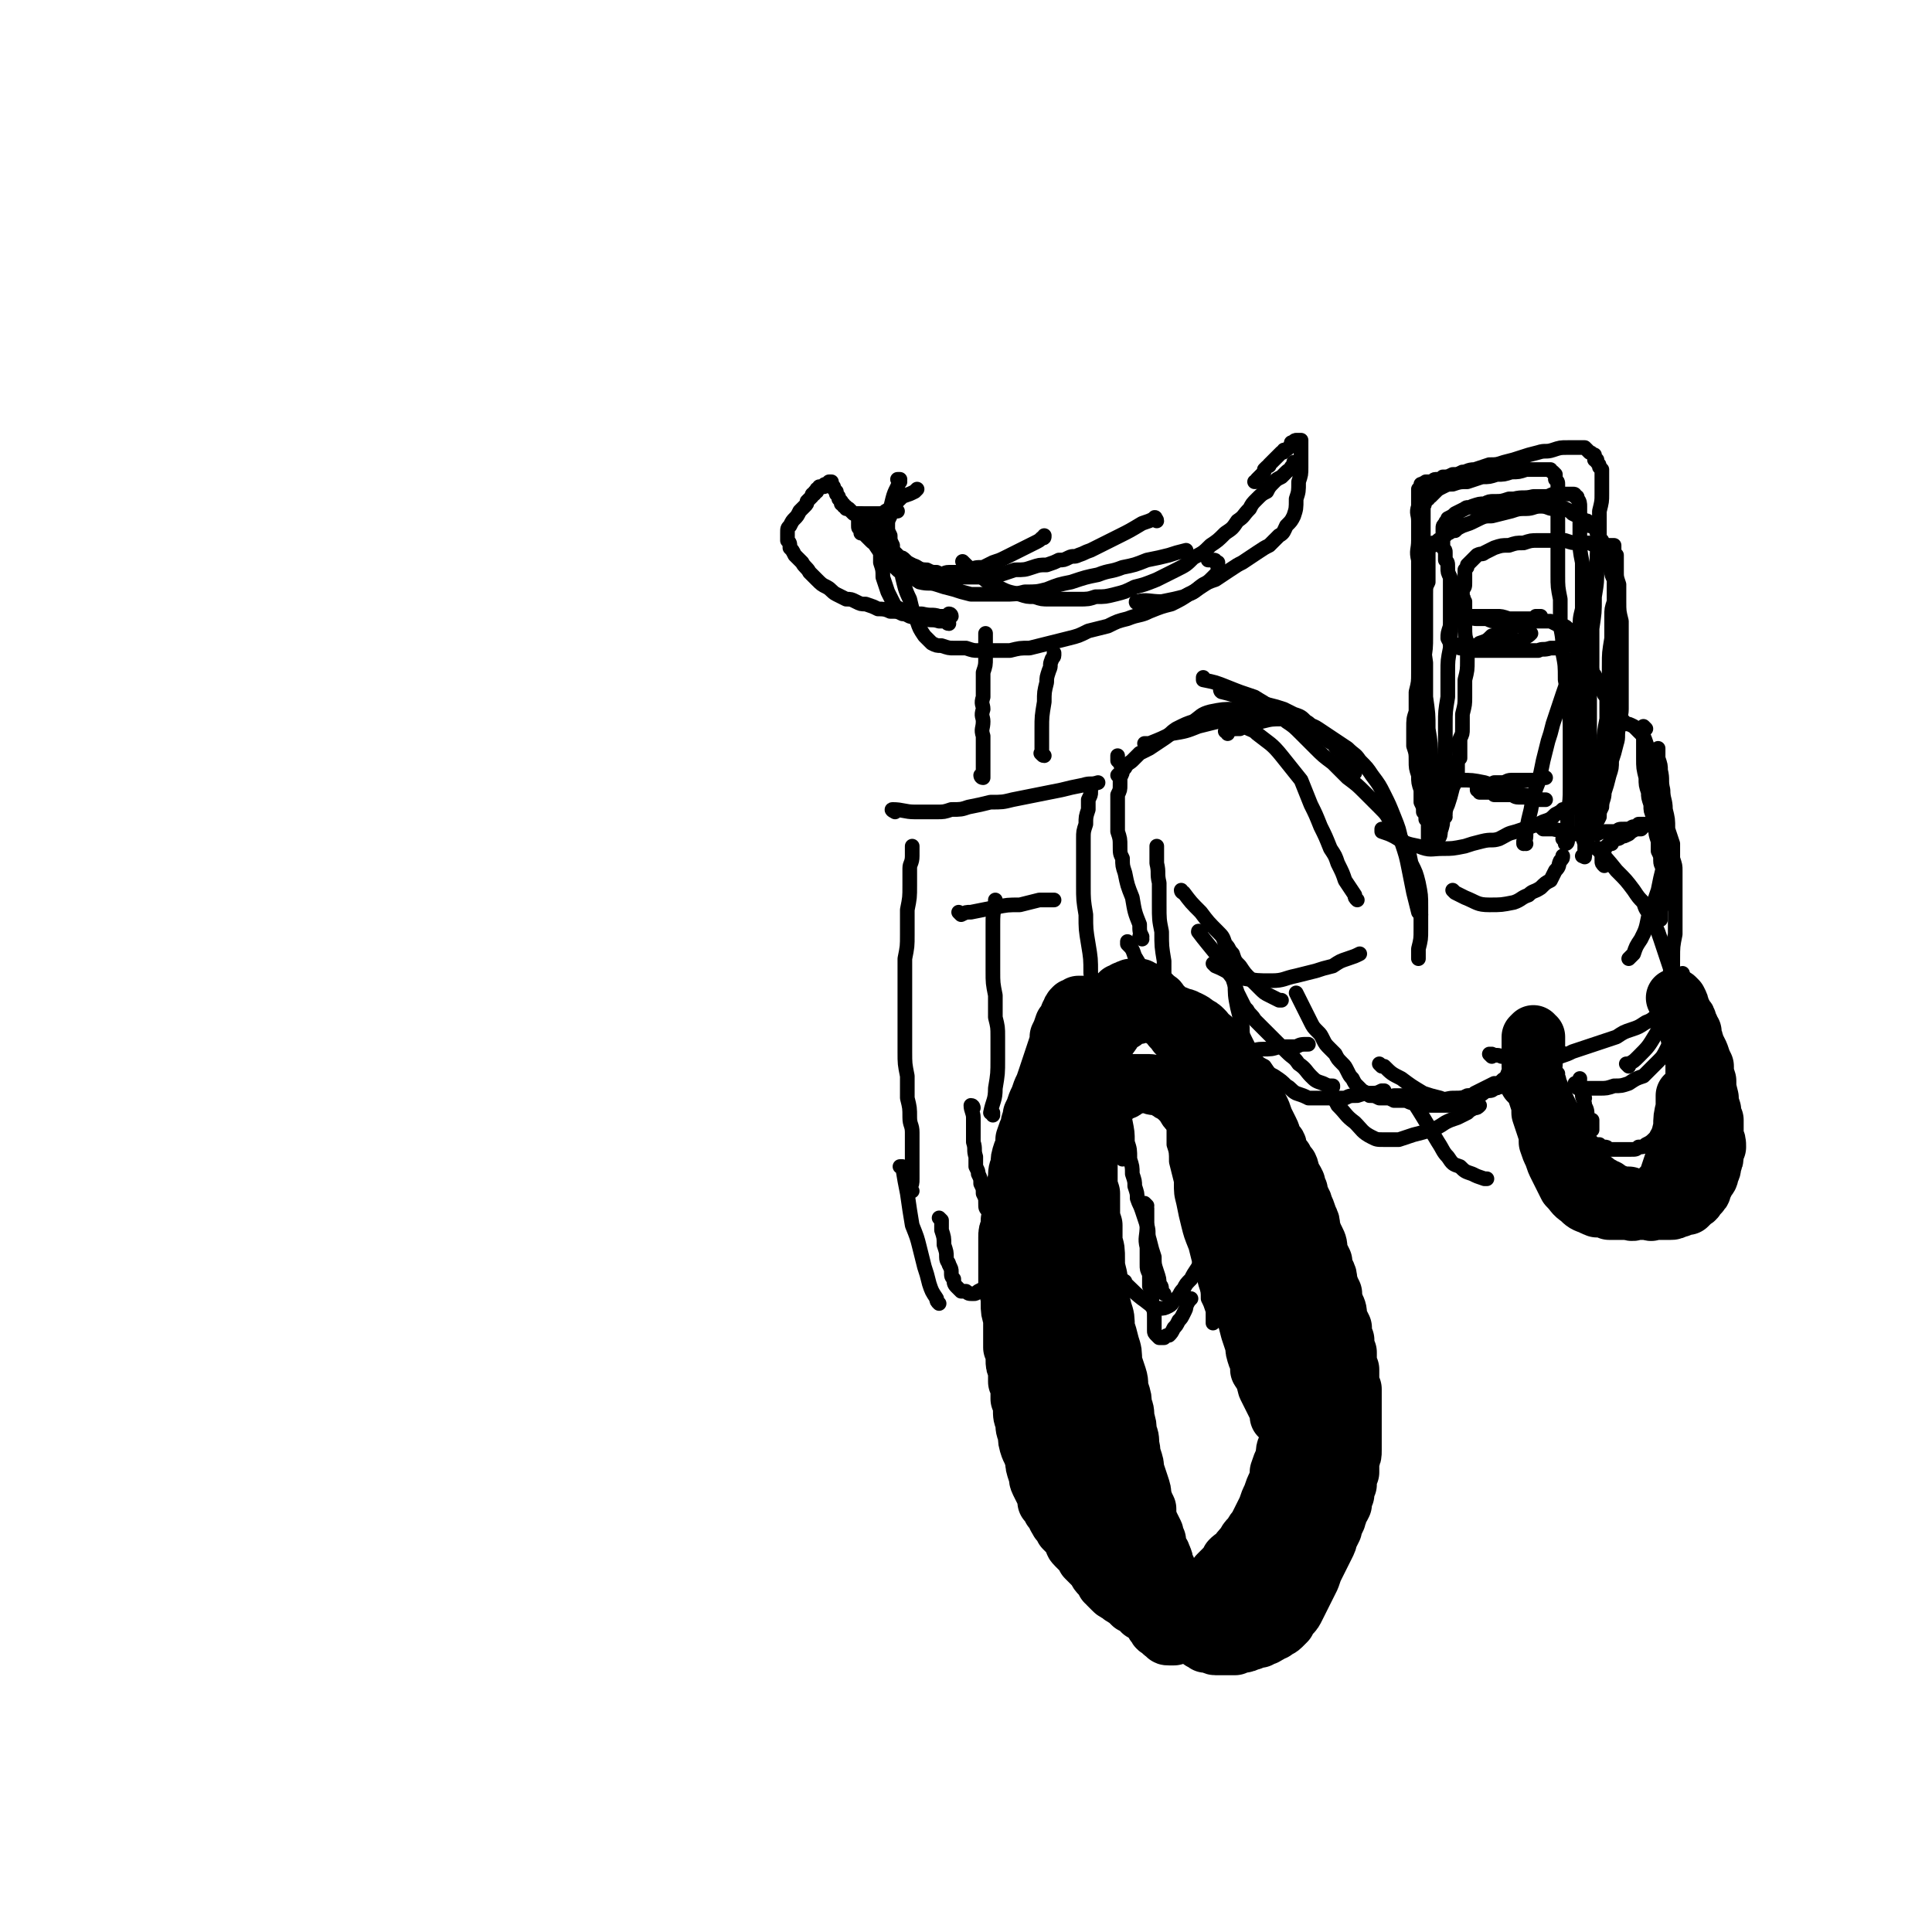 <svg viewBox='0 0 790 790' version='1.1' xmlns='http://www.w3.org/2000/svg' xmlns:xlink='http://www.w3.org/1999/xlink'><g fill='none' stroke='rgb(0,0,0)' stroke-width='24' stroke-linecap='round' stroke-linejoin='round'><path d='M524,580c0,0 -1,-1 -1,-1 0,0 0,0 1,0 0,0 0,0 0,0 -1,-2 -1,-2 -2,-4 -2,-4 -2,-4 -4,-8 -1,-4 -1,-4 -3,-7 0,-3 0,-3 -1,-5 -1,-3 -1,-3 -1,-5 -1,-3 -1,-3 -2,-6 -1,-4 -1,-4 -2,-7 -1,-3 -1,-3 -2,-7 -1,-3 -1,-3 -2,-6 -1,-4 -1,-4 -2,-7 0,-4 0,-4 -1,-7 -1,-4 -1,-4 -2,-7 0,-4 0,-4 -1,-8 -1,-4 -1,-4 -1,-8 -1,-3 -1,-3 -1,-7 -1,-3 -1,-3 -2,-6 0,-2 0,-2 -1,-5 0,-2 0,-2 -1,-3 -1,-2 0,-2 -1,-3 -1,-1 -1,-1 -1,-2 -1,0 -1,0 -1,-1 -1,-1 -1,-1 -1,-2 -1,-1 -1,-1 -1,-2 -1,-1 -1,-1 -2,-2 -1,-1 -1,-1 -1,-2 -1,-1 -1,-1 -2,-2 -1,-1 -1,-1 -2,-2 0,0 0,0 -1,-1 -1,0 -1,0 -2,-1 -1,0 -1,-1 -2,-1 -1,-1 -1,0 -2,-1 -1,0 -1,0 -2,0 -1,0 -1,-1 -2,-1 -1,0 -1,0 -2,0 0,0 0,0 -1,0 -1,0 -1,0 -2,0 0,0 -1,0 -1,0 -1,0 -1,1 -1,1 -1,0 -1,0 -2,0 0,1 0,1 -1,1 0,0 0,1 -1,1 -1,0 -1,0 -1,0 -1,1 -1,1 -2,1 0,1 0,1 -1,1 -1,1 -1,1 -1,1 -1,1 -1,1 -2,2 -1,1 -1,1 -2,2 0,0 0,0 -1,1 -1,1 -1,1 -1,2 0,1 0,1 -1,2 0,2 0,2 0,4 0,1 0,1 -1,3 0,2 0,2 0,3 0,2 0,2 -1,4 0,2 0,2 0,4 0,3 0,3 0,6 0,3 0,3 1,6 0,4 0,4 0,7 0,3 0,3 1,6 0,4 0,4 0,7 1,3 1,3 1,7 0,3 0,3 1,7 0,3 0,3 1,7 0,3 0,3 1,7 1,3 1,3 1,7 1,3 1,3 2,7 1,3 1,3 1,7 1,3 1,3 2,6 1,3 0,3 1,6 1,3 1,3 1,6 1,2 1,2 1,5 1,3 1,3 1,6 1,2 1,2 1,5 1,3 0,3 1,5 1,3 1,3 1,5 1,3 1,3 2,6 1,3 1,3 1,5 1,3 1,3 2,5 0,3 0,3 1,6 1,2 1,2 2,4 0,2 0,2 1,3 0,2 0,2 1,4 0,1 1,1 1,2 1,2 1,2 1,4 1,1 1,1 1,2 1,2 1,2 1,4 1,1 1,1 2,3 0,2 0,2 1,3 0,2 0,2 1,4 0,1 0,1 1,3 0,1 0,1 1,2 0,1 0,1 1,2 1,1 1,1 1,2 1,1 1,1 1,2 1,0 1,0 2,1 0,1 0,1 1,2 0,0 0,0 1,0 0,1 0,1 1,1 0,0 0,0 1,1 1,0 1,0 2,0 1,0 1,1 2,1 1,0 1,0 2,0 1,0 1,0 2,0 1,0 1,0 1,0 1,0 1,0 1,0 1,0 1,0 2,0 2,-1 2,-1 3,-1 1,0 1,0 3,-1 1,0 1,0 2,-1 1,0 1,0 2,0 1,-1 1,-1 2,-1 1,0 1,-1 2,-1 1,-1 1,-1 2,-1 1,-1 2,-1 3,-2 1,-1 1,-1 2,-2 1,-2 1,-2 2,-3 1,-1 1,-1 2,-3 1,-2 1,-2 2,-4 1,-2 1,-2 2,-4 1,-2 1,-2 2,-4 1,-3 1,-3 2,-5 1,-2 1,-2 2,-4 1,-2 1,-2 2,-4 1,-2 1,-2 1,-3 1,-2 1,-2 2,-4 0,-1 0,-1 1,-3 1,-2 1,-2 1,-4 1,-1 1,-1 2,-3 0,-2 0,-2 1,-4 0,-2 0,-2 1,-4 0,-3 0,-3 1,-5 0,-3 0,-3 0,-5 1,-2 1,-2 1,-4 0,-3 0,-3 0,-5 0,-1 0,-1 0,-3 0,-2 0,-2 0,-3 0,-2 0,-2 0,-4 0,-2 0,-2 0,-4 0,-2 0,-2 0,-3 0,-2 0,-2 0,-3 -1,-2 -1,-2 -1,-4 0,-2 0,-2 0,-4 -1,-1 -1,-1 -1,-3 0,-2 0,-2 0,-4 -1,-2 -1,-2 -1,-5 -1,-2 -1,-2 -1,-5 -1,-2 -1,-2 -2,-4 0,-3 0,-3 -1,-5 -1,-3 -1,-3 -1,-5 -1,-2 -1,-2 -2,-5 0,-2 0,-2 -1,-4 -1,-2 -1,-2 -1,-4 -1,-2 -1,-2 -2,-4 0,-3 0,-3 -1,-5 -1,-2 -1,-2 -2,-5 0,-2 0,-2 -1,-4 -1,-3 -1,-3 -2,-5 -1,-3 -1,-3 -3,-5 -1,-3 -1,-3 -2,-5 -1,-3 -1,-3 -2,-5 -1,-2 -1,-2 -2,-4 -1,-2 -1,-2 -2,-4 -1,-1 -1,-1 -2,-3 0,-3 0,-3 -1,-5 -1,-2 -1,-2 -2,-4 -1,-3 -1,-3 -2,-5 -2,-2 -2,-2 -3,-4 -1,-2 -1,-3 -3,-5 -1,-2 -1,-2 -3,-4 -1,-2 -1,-2 -3,-3 -1,-2 -1,-2 -2,-3 -2,-2 -2,-2 -3,-4 -2,-1 -1,-1 -3,-3 -1,-1 -1,-1 -2,-2 -1,-1 -1,-2 -3,-3 -1,-1 -1,-1 -2,-2 -2,-1 -2,-1 -3,-1 -2,-1 -2,-1 -3,-2 -2,-1 -2,-1 -3,-1 -1,-1 -1,-1 -2,-1 -1,0 -1,0 -2,-1 -1,0 -1,0 -2,0 -1,0 -1,0 -2,0 -1,0 -1,0 -2,0 -1,0 -1,0 -2,0 -1,0 -1,1 -2,1 -1,0 -1,0 -2,0 -2,1 -2,1 -3,2 -1,1 -1,1 -2,1 -1,1 -1,1 -2,2 -1,1 -1,2 -2,3 -2,3 -2,3 -4,6 -1,2 -1,2 -2,4 -1,3 -1,3 -2,6 -1,3 -1,3 -2,5 -1,4 -1,4 -2,7 -1,4 -1,4 -1,8 -1,3 -1,3 -2,7 -1,4 -1,4 -1,8 -1,5 -1,5 -1,9 -1,5 -1,5 -2,10 0,5 0,5 -1,10 0,6 0,6 0,12 -1,6 -1,6 -1,12 0,7 0,7 1,14 0,7 0,7 0,15 1,7 2,7 3,13 1,7 1,7 2,13 1,6 1,6 3,12 1,6 1,6 3,11 1,5 1,5 2,9 2,4 2,4 3,9 1,3 1,3 2,6 2,3 2,3 3,6 1,3 2,3 3,5 1,3 1,3 3,5 1,3 1,3 2,6 2,2 2,2 3,4 1,3 1,3 3,5 1,1 1,1 2,2 1,2 1,2 2,3 0,1 1,1 1,1 1,1 1,1 1,1 1,1 1,1 2,1 0,1 0,1 1,1 0,0 0,0 1,0 0,0 0,0 1,0 1,-1 1,-1 2,-1 1,0 1,0 3,-1 1,0 1,0 2,0 2,0 2,0 3,-1 1,-1 1,-1 3,-2 1,0 2,0 3,-1 2,-1 2,-1 3,-2 2,-2 2,-2 3,-3 2,-2 2,-2 3,-3 2,-2 2,-1 3,-3 1,-2 1,-2 3,-3 1,-2 1,-2 2,-4 2,-1 2,-1 3,-3 1,-1 1,-1 2,-3 2,-2 2,-2 3,-3 1,-2 1,-2 3,-4 1,-2 1,-2 2,-4 1,-2 2,-2 3,-4 1,-3 1,-3 2,-6 1,-2 2,-2 3,-5 1,-2 1,-2 2,-5 1,-3 0,-3 1,-6 1,-3 1,-3 2,-6 1,-3 1,-3 1,-5 1,-3 1,-3 1,-5 1,-3 0,-3 1,-5 0,-3 0,-3 1,-5 0,-3 0,-3 0,-5 0,-3 0,-3 0,-6 0,-3 0,-3 0,-6 0,-3 0,-3 0,-6 -1,-3 -1,-3 -1,-5 -1,-3 -1,-3 -1,-6 -1,-2 -1,-2 -2,-4 0,-3 0,-3 -1,-5 -1,-3 -1,-3 -1,-5 -1,-3 -1,-3 -2,-5 -1,-3 -1,-3 -2,-5 -1,-3 -1,-3 -2,-6 -1,-2 -1,-2 -3,-5 -1,-2 -1,-2 -2,-4 -1,-3 -1,-3 -2,-5 -1,-2 -1,-2 -3,-5 -1,-2 -1,-2 -2,-4 -1,-2 -1,-2 -2,-5 -2,-2 -2,-2 -3,-5 -1,-2 -1,-2 -2,-5 -1,-2 -1,-2 -2,-5 -1,-2 -2,-2 -3,-4 0,-2 0,-2 -1,-3 -1,-2 -1,-2 -2,-3 -1,-2 -1,-2 -3,-3 -1,-2 -1,-2 -2,-3 -1,-2 -1,-2 -2,-3 -1,-2 -1,-2 -1,-4 -1,-2 -1,-2 -2,-4 -1,-1 -1,-1 -2,-3 -1,-2 -2,-2 -3,-4 0,-1 0,-1 -1,-3 -1,-2 -1,-2 -2,-3 -1,-2 -1,-1 -2,-3 -1,-1 -1,-1 -2,-3 -1,-1 -1,0 -1,-1 -1,-1 -1,-1 -2,-2 0,-1 -1,-1 -1,-2 -1,-1 -1,-1 -2,-1 -1,-1 -1,-1 -2,-2 -1,-1 -1,-1 -1,-1 -1,-1 -1,-1 -1,-1 -1,-1 -1,-1 -2,-2 -1,0 -1,0 -1,0 -1,0 0,-1 -1,-1 -1,0 -1,0 -1,0 -1,0 -1,0 -1,0 -1,0 -1,0 -2,0 -1,0 -1,0 -2,0 -2,0 -1,1 -2,1 -1,1 -1,1 -2,2 -1,1 -1,1 -2,3 -1,1 -1,1 -2,4 -1,2 -1,2 -2,5 -1,4 -1,4 -2,8 -1,5 -1,5 -3,10 -1,5 -1,5 -2,10 -1,6 -1,6 -1,11 -1,6 -2,6 -2,12 -1,5 -1,5 -2,11 0,6 0,6 -1,13 0,6 0,6 0,11 -1,6 -1,6 -1,12 0,6 0,6 0,11 0,6 0,6 0,12 0,6 0,6 0,11 0,6 0,6 1,11 0,6 0,6 1,11 0,5 0,5 1,10 1,5 1,5 1,10 1,4 1,4 2,7 1,4 1,4 2,7 1,3 1,3 2,5 1,2 1,3 3,5 1,2 1,1 2,3 2,2 2,2 3,4 1,3 1,3 3,5 1,2 1,2 2,4 1,2 1,2 3,4 1,1 1,1 2,3 2,1 2,1 3,2 1,1 1,1 2,2 1,0 1,0 3,1 1,0 1,0 2,0 1,1 1,1 2,1 1,0 1,0 2,0 1,0 1,0 2,0 1,0 1,0 2,0 1,0 1,0 3,0 1,0 1,0 3,-1 1,-1 1,-1 3,-2 1,-1 1,-1 2,-2 2,-1 2,-1 3,-3 1,-1 1,-1 2,-2 2,-2 2,-2 3,-4 1,-1 1,-1 3,-2 1,-2 1,-2 3,-4 1,-2 1,-2 2,-3 2,-2 1,-2 3,-4 1,-2 1,-2 2,-4 1,-2 1,-2 2,-4 1,-3 1,-3 2,-5 1,-3 1,-3 2,-5 1,-3 1,-3 1,-5 1,-3 1,-3 2,-5 1,-3 0,-3 1,-5 1,-3 1,-3 1,-6 1,-3 1,-3 1,-6 1,-2 1,-2 1,-5 0,-3 0,-3 1,-5 0,-3 0,-3 0,-6 0,-2 0,-2 0,-5 0,-2 0,-2 0,-5 0,-3 0,-3 0,-6 -1,-3 -1,-3 -1,-6 0,-2 0,-2 0,-5 -1,-2 -1,-2 -1,-5 0,-2 0,-2 -1,-5 0,-1 0,-1 0,-3 -1,-2 -1,-2 -1,-4 -1,-2 -1,-2 -1,-3 -1,-2 -1,-2 -1,-3 -1,-1 -1,-1 -2,-3 -1,-1 0,-1 -1,-2 -1,-2 -1,-2 -1,-4 -1,-2 -1,-2 -1,-3 -1,-2 -1,-2 -2,-4 0,-2 0,-2 -1,-4 0,-2 0,-2 -1,-3 -1,-2 -1,-2 -1,-4 -1,-2 -1,-2 -2,-3 -1,-2 -1,-2 -1,-4 -1,-1 -1,-1 -2,-3 -1,-2 -1,-2 -2,-4 0,-1 0,-1 -1,-3 -1,-2 -1,-2 -2,-4 -1,-2 -1,-2 -2,-4 -1,-2 -1,-2 -2,-4 -1,-2 -1,-2 -2,-4 -1,-2 -1,-2 -2,-5 -1,-1 -1,-1 -2,-3 -1,-2 -1,-2 -2,-4 -1,-2 -1,-2 -2,-4 0,-1 0,-1 -1,-3 -1,-2 0,-2 -1,-4 -1,-1 -1,-1 -2,-3 -1,-2 0,-2 -1,-3 -1,-2 -1,-2 -2,-3 -1,-2 -1,-2 -2,-3 -1,-2 -1,-2 -2,-3 -1,-1 -1,-1 -2,-2 0,-1 -1,-1 -1,-2 -1,0 -1,0 -1,-1 -1,0 -1,0 -1,-1 0,0 0,-1 -1,-1 0,0 0,0 -1,-1 0,0 0,0 -1,-1 0,0 0,0 -1,-1 0,0 -1,0 -1,0 0,0 0,0 -1,-1 0,0 -1,0 -1,0 -1,-1 -1,-1 -1,-1 -1,0 -1,0 -1,0 -1,0 -1,0 -1,0 -1,0 -1,0 -1,0 -1,0 -1,0 -2,1 0,0 -1,0 -1,0 -1,1 -1,1 -2,1 0,1 0,1 -1,2 -1,0 -1,0 -1,1 -1,0 -1,0 -1,1 -1,0 -1,0 -2,1 -1,1 -1,1 -2,2 0,2 0,2 -1,3 -1,2 -1,2 -2,4 0,2 0,2 -1,4 -1,3 -1,3 -1,5 -1,2 -1,2 -2,4 0,2 -1,2 -1,4 -1,2 -1,2 -1,4 -1,2 -1,2 -2,3 0,2 0,2 -1,4 0,2 0,2 -1,4 -1,2 -1,2 -1,5 0,2 0,2 -1,4 0,2 -1,2 -1,4 0,3 0,3 -1,5 0,3 0,3 -1,5 0,2 0,2 0,5 -1,3 -1,3 -1,5 0,3 0,3 -1,6 0,4 0,4 0,7 0,4 0,4 0,7 -1,4 -1,4 -1,7 0,4 0,4 0,8 0,4 0,4 0,8 0,3 0,3 0,7 0,4 0,4 0,8 0,3 0,3 0,7 1,4 1,4 1,7 0,4 0,4 1,8 0,4 0,4 1,7 0,4 0,4 1,8 1,4 1,4 1,8 1,4 1,4 1,8 1,3 1,3 2,7 1,3 1,3 1,6 1,3 1,3 1,6 1,2 1,2 1,5 1,2 1,2 1,4 1,1 1,1 1,3 1,1 1,1 1,1 0,1 0,1 1,1 0,1 0,1 0,1 0,0 0,0 0,1 1,0 1,0 1,1 0,0 0,0 0,0 0,0 0,0 0,0 0,0 0,0 0,0 0,1 0,1 0,1 0,0 0,0 0,0 0,0 0,0 0,0 -1,-1 -1,-1 -1,-1 -1,-1 -1,-1 -1,-2 -1,-1 -1,-1 -2,-2 -1,-2 -1,-2 -2,-4 -1,-2 -1,-2 -2,-4 -2,-2 -2,-2 -3,-5 -2,-3 -2,-3 -3,-6 -2,-4 -2,-4 -4,-8 -2,-5 -2,-5 -4,-9 -1,-5 -1,-5 -3,-9 -1,-4 -1,-4 -2,-8 -1,-2 -1,-2 -2,-5 0,-3 0,-3 -1,-5 0,-2 0,-2 0,-5 -1,-2 -1,-2 -1,-4 0,-3 0,-3 -1,-5 0,-3 0,-3 0,-6 0,-3 0,-3 0,-6 -1,-3 -1,-3 -1,-6 0,-3 0,-3 -1,-6 0,-2 0,-2 0,-5 0,-2 0,-2 0,-4 0,-3 0,-3 0,-5 0,-2 0,-2 0,-4 0,-1 0,-1 0,-3 0,-2 0,-2 1,-4 0,-1 0,-2 0,-3 1,-2 1,-2 1,-4 1,-2 1,-2 1,-5 1,-2 1,-2 2,-4 1,-2 1,-2 2,-4 1,-2 1,-2 1,-4 1,-2 1,-2 2,-3 0,-2 0,-2 1,-3 0,-2 0,-2 0,-3 1,-2 1,-1 2,-3 0,-1 0,-1 1,-3 0,-2 1,-2 1,-4 1,-2 1,-2 2,-4 0,-2 0,-2 1,-4 1,-2 1,-2 1,-4 1,-2 1,-2 2,-3 0,-2 0,-2 1,-4 0,-1 0,-1 1,-2 0,-1 0,-1 1,-3 0,-1 0,-1 1,-2 0,-2 0,-2 1,-3 0,-2 0,-2 1,-3 0,-2 0,-2 1,-3 0,-1 1,-1 1,-3 1,-1 1,-1 1,-2 0,-1 0,-1 0,-1 1,-1 1,-1 1,-2 0,0 0,0 0,-1 0,0 0,0 0,-1 0,-1 0,-1 0,-1 0,-1 0,-1 0,-1 0,0 0,-1 0,-1 0,0 0,0 0,0 0,0 0,0 -1,0 0,0 0,0 0,0 0,0 0,0 -1,0 0,0 0,0 -1,1 0,0 -1,0 -1,0 -1,1 -1,1 -1,2 -1,1 -1,1 -1,3 -1,1 -1,1 -2,2 -1,3 -1,3 -2,5 0,2 0,2 -1,5 -1,3 -1,3 -2,6 -1,3 -1,3 -2,6 -1,3 -1,3 -2,5 -1,3 -1,3 -2,5 -1,3 -1,3 -2,5 0,3 -1,2 -1,5 -1,2 -1,2 -2,5 0,3 0,3 -1,5 -1,3 -1,3 -1,6 -1,2 -1,2 -1,5 -1,3 0,3 -1,5 0,3 0,3 -1,5 0,2 0,2 0,4 0,2 -1,2 -1,4 0,3 0,3 0,6 0,3 0,3 0,6 0,3 0,3 0,6 0,4 0,4 0,7 1,4 0,4 1,8 0,3 0,3 0,6 0,3 0,3 1,6 0,3 0,3 0,6 0,3 0,3 0,5 1,3 1,3 1,6 0,2 0,2 1,5 0,2 0,2 0,5 1,2 1,2 1,4 0,3 0,3 1,5 0,3 0,3 1,5 0,3 0,3 1,6 1,2 1,2 2,5 0,2 0,2 1,5 1,2 0,2 1,4 1,2 1,2 2,4 1,2 1,2 1,4 1,1 1,1 2,3 1,1 1,1 2,3 0,1 1,1 1,2 1,1 1,1 2,3 1,1 1,1 2,2 1,1 1,1 2,2 0,2 0,2 1,3 1,1 1,1 2,2 1,1 1,1 2,3 1,1 1,1 2,2 1,1 1,1 2,2 1,2 1,2 2,3 1,1 1,1 2,3 1,0 1,0 1,1 1,1 1,1 2,2 1,1 1,1 2,1 1,1 1,1 1,1 1,1 1,1 2,1 1,1 1,1 2,2 0,0 0,0 1,1 1,0 1,0 2,1 1,0 1,0 1,1 1,0 1,0 1,1 1,0 1,0 1,0 1,0 1,0 1,0 1,1 1,1 2,1 0,0 0,0 1,0 1,1 1,1 2,1 1,0 1,0 2,0 0,0 0,1 1,1 1,0 1,0 2,0 0,0 0,0 1,0 1,1 1,1 2,1 1,0 1,0 2,0 1,0 1,0 2,0 1,0 1,0 2,0 1,0 1,0 2,0 1,0 1,0 1,0 1,0 1,0 2,-1 0,0 0,1 1,0 1,0 1,0 1,0 1,0 1,0 2,0 1,-1 1,0 2,-1 1,0 1,0 2,-1 1,0 1,0 2,0 0,-1 0,-1 1,-1 0,0 0,0 1,0 0,-1 0,-1 1,-1 0,-1 0,-1 1,-1 1,-1 1,-1 2,-1 1,-1 1,-1 1,-1 1,-1 1,-1 2,-1 1,-1 1,-1 1,-2 1,-1 1,-1 2,-1 1,-1 1,-1 2,-2 1,-1 1,-1 1,-2 1,0 1,0 1,-1 1,-1 0,-1 1,-1 0,-1 1,-1 1,-2 1,0 0,0 1,-1 0,-1 1,-1 1,-2 1,-2 1,-2 1,-4 1,-1 1,-1 2,-2 0,-1 0,-1 0,-2 1,-1 1,-1 1,-3 1,-1 1,-1 1,-2 1,-1 1,-1 1,-2 1,-1 1,-1 1,-1 0,-1 0,-1 1,-2 0,-1 0,-1 0,-2 0,-1 0,-1 1,-2 0,-2 0,-2 1,-3 0,-1 0,-1 1,-2 0,-2 0,-2 0,-3 1,-1 1,-1 1,-2 0,-1 0,-1 1,-2 0,-2 0,-2 0,-3 0,-1 0,-1 1,-2 0,-1 0,-1 0,-2 0,-2 0,-2 1,-4 0,-2 0,-2 0,-4 1,-1 0,-1 1,-2 0,-2 0,-2 0,-4 0,-1 0,-1 1,-2 0,-1 0,-1 0,-3 0,-1 0,-1 1,-2 0,-1 0,-1 0,-2 0,-1 0,-1 0,-2 0,-1 0,-1 0,-2 1,-1 0,-1 1,-3 0,-1 0,-1 0,-3 0,-1 0,-1 0,-3 1,-1 1,-1 1,-3 0,-1 0,-1 0,-2 0,-2 0,-2 0,-3 0,-1 0,-1 0,-2 0,-2 0,-2 0,-4 -1,-1 -1,-1 -1,-3 0,-1 0,-1 0,-3 0,-2 0,-2 0,-3 0,-2 0,-2 0,-4 0,-2 0,-2 0,-3 0,-2 0,-2 -1,-4 0,-1 0,-1 0,-2 0,-2 0,-2 0,-3 0,-2 0,-2 -1,-4 0,-1 0,-1 0,-2 -1,-1 -1,-1 -1,-2 0,-2 0,-2 -1,-5 -1,-1 -1,-1 -1,-3 -1,-2 -1,-2 -1,-4 -1,-2 0,-2 -1,-4 0,-2 0,-2 -1,-3 0,-2 0,-2 -1,-3 0,-2 0,-2 -1,-3 -1,-2 -1,-2 -1,-4 -1,-1 -1,-1 -1,-3 -1,-2 -1,-2 -2,-3 -1,-2 0,-2 -1,-4 -1,-1 -1,-1 -2,-3 -1,-1 -1,-1 -2,-3 -1,-1 0,-2 -1,-3 -1,-1 -2,-1 -2,-3 -1,-1 -1,-1 -2,-3 0,-1 0,-1 -1,-3 -1,-2 -1,-2 -2,-3 -1,-2 -1,-2 -2,-3 -1,-2 -1,-2 -2,-3 0,-2 0,-2 -1,-3 -1,-2 -1,-2 -2,-3 -1,-2 -1,-1 -2,-3 -1,-1 -1,-1 -2,-3 -1,-1 -1,-1 -2,-3 0,-1 0,-1 -1,-2 -1,-1 -1,-1 -1,-2 -1,-1 -1,-1 -2,-2 0,-1 0,-1 -1,-2 -1,-1 -1,-1 -1,-2 -1,-1 -1,-1 -2,-1 -1,-2 -1,-2 -2,-3 -1,-1 -1,-1 -3,-2 -1,-1 -1,-1 -3,-2 -1,0 -1,-1 -3,-1 -2,-1 -2,-1 -3,-1 -2,-1 -2,-1 -4,-1 -3,-1 -3,-1 -5,-1 -2,-1 -2,-1 -5,-1 -2,0 -2,0 -4,0 -2,0 -2,0 -4,1 -2,0 -2,0 -3,0 -2,0 -2,0 -3,0 -1,0 -1,0 -2,1 -1,0 -1,0 -2,0 -1,1 -1,1 -1,1 -1,0 -1,0 -2,0 0,1 0,0 0,0 '/></g>
<g fill='none' stroke='rgb(0,0,0)' stroke-width='6' stroke-linecap='round' stroke-linejoin='round'><path d='M406,456c0,-1 0,-1 -1,-1 0,-1 1,0 1,0 0,0 0,0 0,0 0,0 0,0 -1,0 0,-1 1,0 1,0 0,0 0,0 0,0 0,0 0,0 -1,0 0,-1 1,0 1,0 0,0 0,0 0,0 0,0 -1,0 -1,0 1,-5 2,-5 2,-10 1,-6 1,-6 1,-12 0,-5 0,-5 0,-9 0,-4 0,-4 -1,-8 0,-4 0,-4 0,-9 -1,-5 -1,-5 -1,-10 0,-5 0,-5 0,-10 0,-5 0,-5 0,-9 0,-4 0,-4 1,-9 0,0 0,0 0,-1 '/><path d='M373,487c0,0 -1,-1 -1,-1 0,0 0,0 0,0 0,0 0,0 0,0 1,1 0,0 0,0 0,0 0,0 0,0 0,0 0,0 0,0 1,-2 1,-2 1,-4 0,-5 0,-5 0,-10 0,-4 0,-4 0,-9 0,-3 -1,-3 -1,-6 0,-4 0,-4 -1,-8 0,-5 0,-5 0,-9 -1,-5 -1,-5 -1,-10 0,-5 0,-5 0,-10 0,-5 0,-5 0,-9 0,-5 0,-5 0,-9 0,-5 0,-5 0,-10 1,-5 1,-5 1,-10 0,-5 0,-5 0,-10 1,-5 1,-5 1,-10 0,-3 0,-3 0,-7 0,-2 1,-2 1,-5 0,-2 0,-2 0,-4 '/><path d='M398,453c0,0 0,-1 -1,-1 0,2 1,3 1,5 0,5 0,5 0,10 1,3 0,3 1,6 0,2 0,2 0,4 1,2 1,2 1,3 1,2 1,2 1,4 1,2 1,2 1,4 1,2 1,2 1,4 0,2 0,2 1,3 '/><path d='M369,478c0,0 0,-1 -1,-1 0,0 1,0 1,0 1,6 1,6 2,11 1,7 1,7 2,13 2,5 2,5 3,9 1,4 1,4 2,8 1,3 1,3 2,7 1,3 1,3 3,6 0,1 0,1 1,2 '/><path d='M487,501c0,0 -1,-1 -1,-1 0,0 1,0 1,0 0,0 0,0 0,0 0,1 -1,0 -1,0 0,0 1,1 1,0 0,-2 0,-2 0,-5 0,-7 0,-7 -1,-14 -1,-8 -1,-8 -2,-17 -1,-7 -1,-7 -2,-13 -1,-7 -1,-7 -2,-13 -1,-6 -1,-6 -2,-12 0,-6 0,-6 -1,-12 0,-5 0,-5 -1,-10 0,-6 0,-6 0,-11 -1,-6 -1,-6 -1,-12 -1,-5 -1,-5 -1,-11 0,-5 0,-5 0,-9 -1,-4 0,-4 -1,-8 0,-3 0,-3 0,-6 0,0 0,0 0,-1 '/><path d='M459,474c0,0 0,-1 -1,-1 0,0 1,0 1,0 0,0 0,0 0,0 0,1 0,1 -1,0 0,-2 0,-2 0,-4 -1,-5 -1,-5 -2,-9 -1,-5 -1,-5 -2,-9 -1,-4 -1,-4 -1,-8 -1,-4 -1,-4 -1,-8 -1,-5 -1,-5 -1,-9 -1,-5 -1,-5 -2,-9 -1,-4 0,-4 -1,-9 -1,-5 -1,-5 -2,-10 0,-6 0,-6 -1,-12 -1,-6 -1,-6 -1,-12 -1,-6 -1,-6 -1,-12 0,-6 0,-6 0,-11 0,-4 0,-4 0,-8 0,-3 0,-3 1,-6 0,-3 0,-3 1,-6 0,-2 0,-2 0,-4 1,-2 1,-2 1,-3 0,-1 0,-1 0,-1 '/><path d='M393,374c0,0 -1,-1 -1,-1 0,0 0,0 1,1 0,0 0,0 0,0 2,-1 2,-1 4,-1 5,-1 5,-1 10,-2 5,-1 5,-1 10,-1 4,-1 4,-1 8,-2 3,0 3,0 6,0 '/><path d='M366,332c0,0 -1,-1 -1,-1 0,0 0,0 1,1 0,0 0,0 0,0 0,0 -2,-1 -1,-1 4,0 5,1 9,1 4,0 5,0 9,0 3,0 3,0 6,-1 4,0 4,0 7,-1 5,-1 5,-1 9,-2 5,0 5,0 9,-1 5,-1 5,-1 10,-2 5,-1 5,-1 10,-2 4,-1 4,-1 9,-2 3,-1 3,0 6,-1 '/><path d='M402,318c0,0 -1,0 -1,-1 0,0 0,1 1,1 0,0 0,0 0,0 0,-4 0,-4 0,-8 0,-4 0,-4 0,-9 -1,-3 0,-3 0,-6 0,-2 -1,-2 0,-5 0,-2 -1,-2 0,-5 0,-2 0,-2 0,-5 0,-3 0,-3 0,-5 1,-3 1,-3 1,-6 0,-3 0,-3 0,-6 0,-2 0,-2 0,-4 '/><path d='M427,309c-1,0 -1,-1 -1,-1 -1,0 0,0 0,0 0,0 0,0 0,0 0,1 0,0 0,0 -1,0 0,0 0,0 0,0 0,0 0,0 0,-5 0,-5 0,-10 0,-5 0,-5 1,-11 0,-4 0,-4 1,-8 0,-2 0,-2 1,-5 1,-2 0,-2 1,-4 0,-1 1,-1 1,-2 0,-1 0,-1 0,-1 '/><path d='M370,237c-1,0 -1,-1 -1,-1 0,0 0,0 0,0 0,0 0,0 0,0 1,4 1,5 3,9 1,4 1,5 3,9 1,3 1,3 3,6 1,1 1,1 3,3 2,1 2,1 4,1 3,1 3,1 5,1 3,0 3,0 5,0 3,1 3,1 5,1 3,0 3,0 6,0 4,0 4,0 7,0 4,-1 4,-1 8,-1 4,-1 4,-1 8,-2 4,-1 4,-1 8,-2 4,-1 4,-1 8,-3 4,-1 4,-1 8,-2 4,-2 4,-2 8,-3 5,-2 5,-1 9,-3 5,-2 5,-2 9,-3 4,-2 4,-2 7,-4 3,-1 3,-2 6,-4 2,-1 2,-1 4,-3 1,-1 1,-1 2,-2 0,-1 0,-1 0,-1 0,-1 0,-1 0,-1 0,0 0,0 0,-1 0,0 0,0 0,-1 0,0 0,0 0,0 0,0 0,0 0,0 0,0 0,0 0,0 0,0 0,0 -1,0 0,-1 0,-1 -1,-1 -1,0 -1,0 -2,0 0,0 0,0 0,0 '/><path d='M388,255c-1,0 -1,-1 -1,-1 0,0 0,0 0,0 0,0 0,0 0,0 -2,0 -2,0 -3,0 -3,-1 -3,0 -6,-1 -3,-1 -3,0 -6,-1 -2,-1 -2,-1 -4,-3 -2,-1 -2,-1 -3,-3 -1,-2 -1,-2 -2,-4 -1,-3 -1,-3 -2,-6 0,-3 0,-3 -1,-6 0,-3 0,-3 0,-7 0,-2 0,-2 0,-5 0,-3 -1,-3 0,-5 0,-1 0,-2 1,-3 1,-1 1,-1 3,-2 1,-1 1,-1 2,-2 2,-2 2,-2 3,-3 3,-1 3,-1 5,-2 1,-1 1,-1 1,-1 '/><path d='M457,438c0,-1 -1,-1 -1,-1 0,-1 0,0 0,0 0,0 0,0 0,0 1,5 1,5 2,10 1,6 1,6 2,11 1,5 1,5 1,9 1,3 1,3 1,7 1,3 1,3 1,6 1,3 1,3 1,5 1,3 1,3 1,5 1,3 1,2 2,5 1,3 1,3 2,6 1,3 0,3 1,6 1,4 1,4 2,7 0,3 0,3 1,6 1,3 1,3 1,5 1,1 1,1 1,3 0,0 0,0 1,1 0,0 0,0 0,0 '/><path d='M487,467c0,0 -1,-1 -1,-1 0,0 0,0 0,0 0,0 0,0 0,0 1,1 0,-1 0,0 0,2 1,3 1,6 1,6 1,6 2,13 2,6 1,6 2,13 1,4 1,4 2,8 0,4 0,4 1,7 0,2 0,2 1,5 0,2 0,2 0,4 1,1 1,1 1,3 0,0 0,0 0,1 0,1 0,1 0,1 0,1 0,1 0,2 0,2 0,2 0,4 0,1 0,1 0,2 0,1 0,1 0,2 0,1 0,1 0,2 0,0 0,0 0,0 0,1 0,1 0,2 0,0 0,0 0,0 0,0 0,0 0,0 0,-1 0,-1 0,-2 0,-2 0,-2 0,-3 -1,-3 -1,-3 -2,-5 0,-3 0,-3 -1,-6 -1,-4 -1,-4 -2,-7 -1,-4 -1,-4 -2,-8 -2,-5 -2,-5 -3,-9 -1,-4 -1,-4 -2,-9 -1,-4 -1,-4 -1,-9 -1,-4 -1,-4 -2,-8 0,-4 0,-4 -1,-7 0,-4 0,-4 0,-8 -1,-3 -1,-3 -1,-6 0,-3 0,-3 -1,-5 0,-3 0,-3 0,-5 0,-2 0,-2 0,-3 0,-1 0,-1 0,-1 '/><path d='M469,493c0,0 -1,-1 -1,-1 0,0 1,1 1,2 0,3 0,4 0,7 0,5 -1,5 0,9 0,3 0,3 0,7 0,2 0,2 1,4 0,2 0,2 0,5 1,2 1,2 1,4 0,2 0,2 0,4 1,2 1,2 1,5 0,1 0,1 0,3 0,1 0,1 0,2 0,1 0,1 1,2 0,0 0,0 0,0 0,0 0,0 0,0 1,1 1,1 1,1 1,0 1,0 2,0 1,-1 1,-1 2,-1 1,-1 1,-1 2,-3 1,-1 1,-1 2,-3 1,-1 1,-1 2,-3 1,-2 1,-2 1,-3 1,-2 1,-2 2,-3 '/><path d='M385,499c0,0 -1,-1 -1,-1 0,0 0,0 1,1 0,0 0,0 0,0 0,2 0,2 0,4 1,3 1,3 1,6 1,3 1,3 1,5 0,2 1,2 1,3 1,2 1,2 1,3 0,2 0,2 1,3 0,1 0,2 1,3 1,1 1,1 2,2 1,0 1,0 2,0 1,1 1,1 3,1 1,0 1,0 2,-1 2,-1 2,-1 3,-2 2,-1 2,-1 3,-3 1,-2 1,-2 2,-4 1,-2 1,-2 2,-3 '/><path d='M460,525c0,-1 0,-1 -1,-1 0,-1 1,0 1,0 0,0 0,0 0,0 0,0 0,0 -1,0 0,-1 1,0 1,0 0,0 0,0 0,0 0,0 -1,-1 -1,0 3,2 4,4 8,7 3,2 3,3 7,4 2,0 2,0 4,-1 2,-1 1,-2 3,-3 2,-2 1,-2 3,-4 1,-2 1,-2 3,-4 1,-2 1,-2 3,-5 1,-3 1,-3 2,-6 1,-3 1,-3 2,-6 1,-4 1,-4 1,-7 0,-4 0,-4 -1,-8 0,-4 0,-4 -1,-8 0,-1 0,-1 0,-2 '/><path d='M467,384c0,0 0,-1 -1,-1 0,0 1,0 1,0 0,0 0,0 0,0 -1,-2 -1,-2 -1,-5 -2,-5 -2,-5 -3,-11 -2,-5 -2,-5 -3,-10 -1,-3 -1,-3 -1,-6 -1,-2 -1,-2 -1,-5 0,-3 0,-3 -1,-6 0,-2 0,-2 0,-5 0,-2 0,-2 0,-5 0,-2 0,-2 0,-5 1,-2 1,-2 1,-4 0,-2 0,-2 0,-3 1,-2 1,-2 1,-3 0,0 0,0 0,-1 0,0 0,0 0,-1 0,0 -1,0 -1,-1 0,0 0,0 -1,-1 0,-1 0,-1 0,-2 '/><path d='M368,197c0,0 0,-1 -1,-1 0,0 1,0 1,0 0,0 0,0 0,0 0,1 0,0 -1,0 0,0 1,0 1,0 0,0 0,0 0,0 0,1 0,0 -1,0 0,0 1,0 1,0 0,0 0,0 0,0 -1,4 -2,4 -3,8 -1,4 -1,4 -1,7 -1,2 -1,2 -1,4 0,2 0,2 1,4 0,2 0,2 1,4 0,1 0,1 0,2 1,1 1,1 2,2 0,0 0,0 1,1 1,0 1,0 2,1 1,1 1,1 2,2 2,1 2,0 3,1 1,1 1,1 3,1 1,1 1,1 3,1 2,0 2,1 3,1 2,0 2,-1 4,-1 2,0 2,0 4,0 2,-1 2,-1 5,-1 2,-1 2,-1 5,-1 2,-1 2,-1 4,-2 3,-1 3,-1 5,-2 2,-1 2,-1 4,-2 2,-1 2,-1 4,-2 2,-1 2,-1 4,-2 2,-1 2,-1 3,-2 1,0 1,0 1,-1 '/><path d='M395,231c-1,-1 -1,-1 -1,-1 -1,-1 0,0 0,0 0,0 0,0 0,0 0,0 0,0 0,0 -1,-1 0,0 0,0 0,0 0,0 0,0 0,0 0,0 0,0 -1,-1 0,0 0,0 2,2 2,2 5,4 4,3 4,4 9,6 4,2 4,2 9,3 3,1 3,1 6,1 3,1 3,1 6,1 3,0 3,0 6,0 3,0 3,0 6,0 4,0 4,0 7,-1 4,0 4,0 8,-1 4,-1 4,-1 8,-3 4,-1 4,-1 9,-3 4,-2 4,-2 8,-4 4,-2 4,-2 7,-5 4,-2 4,-2 7,-5 3,-2 3,-2 6,-5 3,-2 3,-2 5,-5 3,-2 2,-2 5,-5 1,-2 1,-2 3,-4 2,-2 2,-2 4,-3 1,-2 1,-2 3,-4 1,-1 1,-1 3,-2 1,-1 1,-1 2,-2 1,-1 2,-1 2,-2 1,-1 1,-1 1,-2 0,0 0,0 0,0 '/><path d='M473,213c0,-1 -1,-1 -1,-1 0,-1 1,0 0,0 -2,1 -2,1 -5,2 -5,3 -5,3 -9,5 -4,2 -4,2 -8,4 -2,1 -2,1 -4,2 -3,1 -2,1 -5,2 -2,1 -2,0 -4,1 -2,1 -2,1 -4,1 -2,1 -2,1 -5,2 -3,0 -3,0 -6,1 -3,1 -3,1 -7,1 -3,1 -3,1 -6,2 -3,0 -3,0 -6,1 -3,0 -3,0 -6,0 -3,0 -3,0 -5,0 -2,0 -2,0 -5,-1 -2,0 -2,0 -4,-1 -2,0 -2,0 -4,-1 -2,0 -2,0 -4,-1 -2,-1 -2,-1 -4,-2 -2,-1 -2,-1 -4,-2 -3,-1 -3,-1 -5,-3 -2,-1 -2,-1 -3,-2 -2,-1 -2,-1 -3,-2 -1,-1 -1,-1 -1,-1 -1,-1 -1,-1 -2,-2 0,0 0,0 -1,0 0,-1 0,-1 0,-2 -1,0 -1,0 -1,-1 0,-1 0,-1 0,-1 0,-1 0,-1 0,-2 -1,0 -1,0 0,0 0,-1 0,-1 0,-1 0,0 0,0 0,-1 0,0 0,0 0,0 0,0 0,0 0,0 0,0 0,0 0,0 0,0 0,0 0,0 1,0 1,0 1,0 0,0 0,0 0,1 1,1 1,1 2,3 1,2 1,2 2,4 1,3 1,3 2,5 2,3 2,3 4,5 2,2 2,2 4,4 2,2 2,2 5,3 2,1 2,1 5,3 4,1 4,0 7,1 3,1 3,1 7,2 3,1 3,1 7,2 3,0 3,0 6,0 4,0 4,0 7,0 5,0 5,0 9,-1 5,0 5,0 9,-1 5,-2 5,-2 10,-3 6,-2 6,-2 11,-3 5,-2 5,-1 10,-3 5,-1 5,-1 10,-3 5,-1 5,-1 9,-2 3,-1 3,-1 7,-2 '/><path d='M466,247c-1,0 -1,-1 -1,-1 -1,0 0,0 0,0 0,0 0,0 0,0 0,1 -1,0 0,0 4,-1 5,0 10,0 5,-1 5,-1 9,-2 4,-2 4,-2 7,-4 3,-2 3,-2 6,-3 3,-2 3,-2 6,-4 3,-2 3,-2 5,-3 3,-2 3,-2 6,-4 3,-2 3,-2 5,-3 2,-2 2,-2 4,-4 2,-1 2,-2 3,-4 2,-2 2,-2 3,-4 1,-3 1,-3 1,-7 1,-3 1,-3 1,-7 1,-3 1,-3 1,-6 0,-2 0,-2 0,-5 0,-1 0,-1 0,-3 0,-1 0,-1 0,-2 0,0 0,0 0,-1 -1,0 -1,0 -1,0 0,0 0,0 -1,0 0,0 0,0 0,0 0,0 0,0 0,0 0,0 -1,0 -1,1 0,0 0,0 0,0 0,0 0,0 -1,0 0,0 0,0 0,0 0,1 0,1 0,1 -1,1 -1,1 -1,1 -1,1 -1,1 -2,1 0,1 0,1 -1,1 -1,1 -1,1 -2,2 0,0 0,0 -1,1 0,0 0,0 -1,1 0,0 0,0 0,0 -1,1 -1,1 -1,1 0,1 0,0 -1,1 0,0 0,0 -1,1 0,1 0,1 -1,2 -1,1 -1,1 -2,2 0,1 0,1 -1,1 '/><path d='M389,252c0,0 0,-1 -1,-1 0,0 1,0 1,1 0,0 0,0 0,0 0,0 0,-1 -1,-1 0,0 1,0 1,1 0,0 0,0 0,0 -2,0 -2,0 -5,0 -3,-1 -3,0 -7,-1 -4,0 -4,0 -8,0 -2,-1 -2,-1 -5,-1 -2,-1 -3,-1 -5,-1 -2,-1 -2,-1 -5,-2 -2,0 -2,0 -4,-1 -2,-1 -2,-1 -4,-1 -2,-1 -2,-1 -4,-2 -2,-1 -2,-2 -4,-3 -2,-1 -2,-1 -4,-3 -1,-1 -1,-1 -3,-3 -1,-2 -2,-2 -3,-4 -1,-1 -1,-1 -3,-3 -1,-2 -1,-2 -2,-3 0,-2 0,-2 -1,-3 0,-2 0,-2 0,-3 0,-2 0,-2 1,-3 1,-2 1,-2 2,-3 1,-1 1,-1 2,-3 1,-1 1,-1 2,-2 1,-1 1,-1 1,-2 1,-1 1,-1 2,-2 0,-1 0,-1 1,-1 0,-1 0,-1 1,-1 0,0 0,0 0,-1 1,0 1,0 1,-1 1,0 1,0 2,0 0,-1 0,-1 1,-1 1,-1 1,-1 1,-1 0,0 0,0 0,0 0,0 1,0 1,0 0,0 0,0 0,1 0,0 0,0 0,0 1,1 1,1 1,2 0,0 0,0 1,1 0,1 0,1 0,1 1,1 1,1 1,2 0,0 0,0 1,1 0,0 0,0 0,1 1,0 1,0 1,1 1,0 1,0 1,1 1,0 1,0 1,0 0,0 0,0 1,1 0,0 0,0 1,1 2,0 2,0 3,0 2,0 2,0 4,0 2,0 2,0 5,0 3,-1 3,-1 6,-1 '/><path d='M484,365c0,0 -1,0 -1,-1 0,0 0,1 1,1 0,0 0,0 0,0 0,0 -1,0 -1,-1 0,0 0,1 1,1 0,0 0,0 0,0 0,0 -1,0 -1,-1 0,0 0,1 1,1 0,0 0,0 0,0 3,4 3,4 7,8 3,4 3,4 7,8 2,2 2,2 3,5 2,2 1,2 3,4 1,3 1,3 3,5 2,3 2,3 4,5 2,2 2,2 4,4 2,2 2,2 4,3 2,1 2,1 4,2 1,0 1,0 1,0 '/><path d='M497,395c0,0 0,0 -1,-1 0,0 1,1 1,1 0,0 0,0 0,0 0,0 0,0 -1,-1 0,0 1,1 1,1 5,2 5,3 11,5 6,1 6,1 12,1 5,0 5,-1 10,-2 4,-1 4,-1 8,-2 3,-1 3,-1 7,-2 3,-2 3,-2 6,-3 3,-1 3,-1 5,-2 '/><path d='M469,305c0,0 -1,-1 -1,-1 0,0 0,0 1,0 1,0 1,0 1,0 5,-2 5,-2 9,-4 6,-1 6,-1 11,-3 4,-1 4,-1 8,-2 3,-1 3,-1 7,-2 3,-1 3,-1 7,-1 4,0 4,0 8,0 4,1 4,0 7,1 4,1 4,1 7,3 3,2 2,2 5,5 0,0 0,1 1,1 '/><path d='M510,297c0,0 -1,0 -1,-1 0,0 0,1 0,1 3,2 3,1 5,3 5,4 6,4 10,9 4,5 4,5 8,10 2,5 2,5 4,10 2,4 2,4 4,9 2,4 2,4 4,9 2,3 2,3 3,6 2,4 2,4 3,7 2,3 2,3 4,6 0,1 0,1 1,2 '/><path d='M502,300c0,0 0,-1 -1,-1 0,0 1,0 1,0 0,0 0,0 0,0 0,1 -1,0 -1,0 2,-1 3,-1 6,-1 4,-2 4,-2 9,-3 4,-1 4,-1 9,-1 4,0 4,1 7,2 4,1 4,0 7,2 3,2 3,2 6,4 3,2 3,2 6,4 3,3 3,2 5,5 3,3 3,3 5,6 3,4 3,4 5,8 2,4 2,4 4,9 2,5 2,5 3,10 2,6 2,6 3,11 1,5 1,5 2,10 1,4 1,4 2,8 0,0 0,0 1,1 '/><path d='M462,386c0,0 -1,-1 -1,-1 0,0 0,0 0,1 0,0 0,0 0,0 2,2 2,2 3,5 3,5 3,5 6,10 3,5 3,5 7,9 2,3 2,3 5,6 2,2 2,2 5,5 3,2 3,2 6,4 2,2 2,2 5,3 3,1 3,1 6,1 3,1 3,1 6,1 3,0 3,-1 6,-1 4,0 4,0 7,-1 3,0 3,0 7,0 2,-1 2,-1 5,-1 '/><path d='M493,278c-1,0 -1,-1 -1,-1 0,0 0,0 0,1 0,0 0,0 0,0 5,1 5,1 10,3 5,2 5,2 11,4 3,2 4,2 7,5 3,2 3,2 6,5 3,2 3,2 6,5 3,3 3,3 6,6 3,3 3,3 7,6 3,3 3,3 6,6 4,3 4,3 7,6 3,3 3,3 6,6 3,3 3,3 5,7 3,4 3,4 5,8 2,3 2,3 3,8 2,4 2,4 3,8 1,5 1,5 1,10 0,4 0,4 0,9 0,4 0,4 -1,8 0,2 0,2 0,4 '/><path d='M504,396c0,0 -1,-1 -1,-1 0,0 1,0 1,1 0,0 0,0 0,0 0,3 0,3 1,5 0,6 0,6 1,11 1,4 1,4 2,8 0,3 0,3 1,5 1,2 1,2 2,4 1,2 1,2 2,4 2,2 2,2 4,3 2,3 2,3 4,4 3,2 3,2 5,4 2,1 2,2 4,3 3,1 3,1 5,2 2,0 2,0 5,0 2,0 2,0 4,0 3,0 3,0 6,0 2,-1 2,-1 5,-1 3,-1 3,-1 5,-1 3,0 3,0 5,-1 1,0 1,0 1,0 '/><path d='M595,365c0,0 -1,-1 -1,-1 0,0 0,0 1,1 0,0 0,0 0,0 0,0 -1,-1 -1,-1 0,0 0,0 1,1 0,0 0,0 0,0 2,1 2,1 4,2 5,2 5,3 10,3 5,0 5,0 10,-1 3,-1 3,-2 6,-3 2,-2 2,-1 5,-3 2,-2 2,-2 4,-3 1,-2 1,-2 2,-4 2,-2 1,-2 2,-4 1,-1 1,-1 1,-2 '/><path d='M566,340c0,0 -1,0 -1,-1 0,0 0,1 0,1 0,0 0,0 0,0 1,0 0,0 0,-1 0,0 0,1 0,1 0,0 0,0 0,0 3,1 3,1 5,2 5,3 5,3 10,4 5,2 5,1 10,1 4,0 4,0 9,-1 3,-1 3,-1 7,-2 4,-1 4,0 7,-1 4,-2 3,-2 7,-3 3,-1 3,-1 6,-2 3,-1 3,-1 5,-2 3,-1 3,-1 5,-3 2,-1 2,-1 3,-2 '/><path d='M631,339c0,0 -1,-1 -1,-1 0,0 0,0 1,1 0,0 0,0 0,0 0,0 -1,-1 -1,-1 0,0 0,0 1,1 0,0 0,0 0,0 2,0 2,0 4,0 5,1 5,1 9,2 5,0 5,0 9,0 2,-1 2,-1 5,-1 1,0 1,0 3,0 1,-1 1,-1 3,-1 1,0 1,0 2,0 2,-1 1,-1 3,-1 0,0 0,0 1,-1 1,0 1,0 1,0 1,0 1,0 1,0 0,0 0,0 1,0 0,0 0,0 0,0 0,0 0,0 0,0 0,0 0,0 0,0 -1,1 -1,1 -2,2 -1,0 -1,0 -2,0 -2,1 -2,1 -3,2 -2,1 -2,1 -3,1 -1,1 -1,1 -3,1 -1,1 -1,1 -1,2 -1,0 -1,0 -2,1 0,0 0,0 -1,1 0,0 0,1 0,1 0,1 -1,1 -1,2 0,1 0,1 0,2 0,1 0,1 1,2 0,0 0,0 0,0 '/><path d='M654,348c0,0 -1,-1 -1,-1 0,0 0,0 1,0 0,0 0,0 0,0 0,1 -1,-1 -1,0 3,3 4,4 8,9 4,4 4,4 7,8 2,3 2,3 4,5 1,3 1,3 3,5 1,2 1,2 2,5 1,2 1,2 2,5 1,3 1,3 2,6 1,3 1,3 2,6 0,3 0,3 1,6 1,2 1,2 1,4 1,3 1,3 1,6 0,2 0,2 0,5 0,3 0,3 -1,5 -1,3 -1,4 -3,6 -2,4 -2,4 -4,6 -3,3 -3,3 -6,6 -3,1 -3,1 -6,3 -3,1 -3,1 -6,1 -3,1 -3,1 -6,1 -2,0 -2,0 -4,0 -2,0 -2,0 -4,0 -1,0 -1,0 -2,-1 0,0 0,0 0,-1 0,0 1,0 1,0 1,-1 1,-1 1,-2 '/><path d='M666,436c0,0 -1,-1 -1,-1 0,0 0,0 1,0 0,0 0,0 0,0 2,-1 2,-1 4,-3 4,-4 4,-4 7,-9 3,-5 3,-6 5,-11 1,-5 1,-5 1,-10 1,-5 1,-5 1,-10 0,-5 0,-5 1,-10 0,-5 0,-5 0,-10 0,-4 0,-4 0,-9 0,-3 0,-3 0,-7 0,-2 0,-2 -1,-5 0,-3 0,-3 0,-6 -1,-3 -1,-3 -2,-6 0,-4 0,-4 -1,-8 0,-4 -1,-4 -1,-8 -1,-4 0,-4 -1,-8 0,-2 0,-2 -1,-5 0,-2 0,-2 0,-3 0,-1 0,-1 0,-1 '/><path d='M565,436c0,0 -1,-1 -1,-1 0,0 1,1 2,1 3,3 3,3 7,5 4,3 4,3 9,6 3,1 3,1 7,2 2,1 3,0 5,0 4,0 4,0 7,-1 3,0 3,-1 7,-2 3,-1 3,-1 7,-2 3,-2 3,-2 6,-4 3,-1 3,-1 6,-3 4,-2 3,-2 7,-4 2,-2 2,-2 4,-3 '/><path d='M577,448c0,0 -1,-1 -1,-1 0,0 0,0 1,1 0,0 0,0 0,0 0,0 -1,-1 -1,-1 2,4 3,5 6,10 3,5 3,5 6,10 2,3 2,4 4,6 2,3 2,3 5,4 2,2 2,2 5,3 2,1 2,1 5,2 0,0 0,0 1,0 '/><path d='M648,449c0,-1 -1,-1 -1,-1 0,-1 0,0 0,0 0,0 0,0 0,0 1,0 0,-1 0,0 0,1 1,2 1,4 1,2 1,2 1,5 0,0 0,0 1,1 0,1 0,1 0,2 0,1 0,1 0,2 1,0 1,0 1,0 0,-1 0,-1 0,-1 0,-1 0,-1 0,-1 0,-1 0,-1 0,-1 0,0 0,0 0,-1 0,0 0,0 0,0 '/><path d='M637,439c0,0 -1,-1 -1,-1 0,0 0,1 0,1 0,0 0,0 0,0 1,0 0,-1 0,-1 0,0 0,0 0,1 2,2 1,2 2,4 2,5 2,5 4,9 2,3 2,3 3,6 1,2 1,2 2,4 1,2 1,2 2,3 1,1 1,1 2,2 1,1 1,1 3,1 1,1 1,1 2,1 1,0 1,0 2,1 2,0 2,0 3,0 1,0 1,0 3,0 1,0 1,0 3,0 2,0 2,0 3,-1 2,0 2,0 3,-1 2,-1 2,-1 4,-3 1,-2 1,-2 3,-4 1,-2 1,-2 2,-5 1,-3 1,-3 1,-7 1,-4 1,-4 1,-8 0,-4 0,-4 0,-8 -1,-4 -1,-4 -2,-8 0,-3 0,-3 0,-6 -1,-2 -1,-2 -1,-4 '/></g>
<g fill='none' stroke='rgb(0,0,0)' stroke-width='24' stroke-linecap='round' stroke-linejoin='round'><path d='M636,467c0,0 -1,-1 -1,-1 0,0 0,0 1,0 0,0 0,0 0,0 0,1 -1,0 -1,0 0,0 0,0 1,0 3,4 3,4 6,8 3,3 3,3 6,6 2,2 2,2 4,3 1,1 1,1 3,2 1,1 1,1 2,1 1,1 1,1 3,2 1,0 1,0 2,1 2,0 2,0 4,0 1,1 1,1 2,1 2,0 2,0 3,0 2,0 2,0 3,0 2,-1 2,-1 3,-2 1,-1 1,-1 2,-2 2,-2 2,-2 3,-4 1,-3 1,-3 2,-6 1,-3 1,-4 2,-7 1,-4 1,-4 2,-8 0,-4 0,-4 1,-8 0,-2 0,-2 0,-5 '/><path d='M626,443c0,0 -1,-1 -1,-1 0,0 0,0 1,1 0,0 0,0 0,0 0,0 -1,-1 -1,-1 0,0 0,0 1,1 0,0 0,0 0,0 0,0 -1,-1 -1,-1 0,0 1,1 1,1 0,-3 0,-4 1,-8 0,-2 0,-2 0,-5 1,-2 1,-2 1,-3 0,-1 0,-1 0,-1 0,-1 0,-1 0,-1 0,-1 0,-1 0,-1 -1,0 -1,0 -1,0 0,-1 0,-1 0,-1 0,0 0,0 -1,1 0,0 0,0 0,1 0,1 0,1 0,2 0,2 0,2 0,4 0,3 0,3 0,5 1,4 1,4 1,7 1,3 1,3 2,6 1,3 1,3 1,6 1,3 1,3 2,6 1,3 1,3 1,6 1,3 1,3 2,5 1,3 1,3 2,5 1,2 1,2 2,4 1,2 1,2 2,4 3,3 2,3 5,5 2,2 2,2 5,3 1,1 1,0 2,1 2,0 2,0 3,0 1,0 1,0 2,1 1,0 1,0 3,0 1,0 1,0 2,0 2,0 2,0 3,0 2,1 2,0 3,0 2,0 2,0 4,0 2,0 2,1 3,0 2,0 2,0 4,0 2,0 2,0 3,0 1,0 1,0 3,-1 1,0 1,0 2,-1 1,0 1,0 2,0 1,-1 1,-1 2,-2 2,-1 1,-1 2,-2 2,-2 2,-2 2,-3 1,-2 1,-2 2,-4 1,-1 1,-1 1,-3 1,-1 1,-1 1,-3 1,-2 1,-2 1,-4 0,-2 0,-2 1,-3 0,-2 0,-2 -1,-4 0,-1 0,-1 0,-3 0,-2 0,-2 0,-4 -1,-2 -1,-2 -1,-4 -1,-3 -1,-3 -1,-5 -1,-4 -1,-4 -1,-7 -1,-3 -1,-3 -1,-6 -1,-2 -1,-2 -2,-5 -1,-2 -1,-2 -2,-4 0,-1 0,-1 -1,-3 0,-1 0,-1 0,-2 -1,-1 -1,-1 -1,-2 -1,-1 -1,-1 -1,-2 0,-1 0,-1 -1,-2 -1,-2 -1,-2 -2,-4 0,-1 0,-1 -1,-3 -1,-1 -1,-1 -1,-1 '/></g>
<g fill='none' stroke='rgb(0,0,0)' stroke-width='6' stroke-linecap='round' stroke-linejoin='round'><path d='M610,432c0,0 -1,-1 -1,-1 0,0 0,0 1,0 2,1 2,0 4,1 4,0 4,0 8,0 3,0 3,0 7,0 2,0 2,0 4,0 3,0 3,0 5,0 3,-1 3,-1 5,-2 3,-1 3,-1 6,-2 3,-1 3,-1 6,-2 3,-1 3,-1 6,-2 3,-2 3,-2 6,-3 3,-1 3,-1 6,-3 3,-1 3,-2 5,-3 3,-2 3,-2 5,-4 1,-2 1,-3 3,-5 1,-3 1,-3 2,-6 0,-1 0,-1 0,-2 '/><path d='M624,345c0,0 -1,-1 -1,-1 0,0 0,0 0,1 0,0 0,0 0,0 1,0 0,-1 0,-1 0,0 0,0 0,1 0,0 0,0 0,0 1,0 0,-1 0,-1 0,0 0,0 0,1 0,0 0,0 0,0 1,0 0,-1 0,-1 0,0 0,1 0,1 1,-2 1,-2 1,-5 1,-5 1,-5 2,-9 1,-6 1,-6 3,-11 1,-4 1,-4 2,-9 1,-4 1,-4 2,-8 1,-3 1,-3 2,-7 1,-3 1,-3 2,-6 1,-3 1,-3 2,-6 1,-3 1,-3 2,-5 1,-3 1,-3 1,-5 1,-2 1,-2 2,-3 0,-2 0,-2 1,-3 0,-1 0,-1 1,-2 0,0 0,0 0,0 0,0 0,0 0,-1 1,0 1,0 1,0 0,0 0,-1 0,-1 0,0 0,0 0,0 0,0 0,0 0,0 0,0 0,0 1,0 0,0 0,0 0,0 0,0 0,0 0,0 0,0 0,0 0,0 0,0 0,0 0,1 0,0 0,0 0,1 0,0 0,0 0,0 0,1 0,1 0,2 0,1 0,1 1,1 0,2 0,1 1,3 0,1 0,1 1,2 0,1 0,1 1,2 1,2 1,2 2,4 1,2 1,2 2,4 1,1 1,2 2,3 1,2 1,2 2,4 1,1 1,1 3,3 1,1 1,1 2,2 1,0 1,0 3,1 1,1 1,1 2,2 1,1 1,1 2,2 1,2 1,3 2,5 1,4 1,4 2,7 0,4 0,4 1,8 1,4 1,4 2,8 1,4 1,4 1,7 1,2 1,2 1,5 0,3 0,3 0,6 0,4 0,4 -1,8 -1,4 -1,4 -2,9 -2,6 -2,6 -4,11 -1,5 -1,5 -3,9 -2,3 -2,3 -3,6 -1,1 -1,1 -2,2 '/><path d='M591,334c0,0 -1,-1 -1,-1 0,0 0,0 1,0 0,0 0,0 0,0 0,1 -1,0 -1,0 0,0 0,0 1,0 0,0 0,0 0,0 0,1 -1,0 -1,0 0,0 0,1 1,0 0,-1 0,-2 1,-4 1,-3 1,-3 2,-7 1,-2 1,-2 2,-4 0,-3 0,-3 0,-5 0,-2 0,-2 1,-3 0,-2 0,-2 0,-4 0,-2 0,-2 0,-4 1,-2 1,-2 1,-4 0,-3 0,-3 0,-6 1,-4 1,-4 1,-7 0,-4 0,-4 0,-7 1,-4 1,-4 1,-8 0,-4 0,-4 0,-7 -1,-3 -1,-3 -1,-7 0,-2 0,-2 0,-4 0,-2 0,-2 0,-4 0,-1 0,-1 0,-2 -1,-1 0,-1 -1,-2 0,-2 0,-2 0,-3 1,-1 1,-1 1,-3 0,0 0,0 0,-1 0,-1 0,-1 0,-1 0,-1 0,-1 0,-2 0,0 0,0 0,-1 1,-1 1,-1 1,-2 1,-1 1,-1 2,-2 1,-1 1,-1 2,-2 2,-1 2,0 3,-1 2,-1 2,-1 4,-2 3,-1 3,-1 6,-1 3,-1 3,-1 6,-1 3,-1 3,-1 6,-1 3,0 3,0 6,0 3,0 3,0 5,0 3,1 3,1 5,1 2,0 2,0 4,0 1,0 1,0 3,1 1,0 1,0 2,0 1,0 1,0 1,0 1,0 1,0 1,0 0,0 0,0 1,0 0,0 0,0 1,0 0,0 0,0 0,0 1,0 1,0 1,0 0,0 0,0 1,0 0,1 0,1 0,2 0,1 0,1 1,2 0,1 0,1 0,2 0,2 0,2 0,5 0,2 0,2 1,5 0,4 0,4 0,7 0,4 0,4 1,8 0,4 0,4 0,9 0,4 0,4 0,9 0,5 0,5 0,9 0,4 0,4 0,9 0,3 -1,3 -1,7 -1,4 0,4 -1,7 -1,4 -1,4 -2,7 0,3 0,3 -1,6 -1,4 -1,4 -2,7 0,3 -1,3 -1,6 -1,2 -1,2 -1,4 -1,2 -1,2 -2,3 0,1 0,1 0,2 -1,1 -1,1 -1,1 0,1 0,1 0,1 0,0 0,0 0,0 0,0 0,0 -1,0 0,0 0,0 0,0 0,0 0,0 0,0 0,0 0,0 0,0 0,0 0,0 0,0 0,-1 0,-1 0,-2 1,-2 1,-2 1,-4 0,-2 0,-2 1,-4 0,-3 0,-3 0,-5 1,-4 1,-4 1,-7 1,-4 1,-4 1,-7 1,-5 1,-5 2,-9 0,-4 0,-4 1,-9 0,-5 0,-5 0,-11 1,-5 1,-5 1,-11 0,-5 0,-5 1,-11 0,-4 0,-4 0,-9 0,-3 0,-3 1,-6 0,-2 0,-2 0,-3 0,-1 0,-1 0,-3 0,-1 0,-1 0,-2 0,-1 0,-1 0,-1 -1,-2 -1,-2 -1,-3 0,-1 0,-1 -1,-3 0,-2 0,-2 -1,-3 0,-2 0,-2 -1,-4 0,-1 0,-1 -1,-3 0,0 0,0 -1,-1 0,-1 0,-1 -1,-2 0,-1 0,-1 -1,-2 -1,-1 -1,-1 -2,-1 0,-1 0,-1 -1,-1 0,0 0,0 0,-1 -1,0 -1,0 -2,-1 0,0 0,0 -1,-1 -1,0 -1,0 -3,-1 -1,-1 -1,-1 -3,-2 -2,0 -2,0 -5,0 -2,0 -2,-1 -5,-1 -3,0 -3,1 -6,1 -3,0 -3,0 -6,1 -4,1 -4,1 -8,2 -3,0 -3,0 -7,2 -2,1 -2,1 -5,2 -2,1 -2,1 -3,2 -2,0 -2,1 -3,1 -1,1 -1,1 -2,2 -1,1 -1,0 -2,1 0,0 0,1 -1,1 0,0 0,0 -1,0 0,1 0,0 0,1 -1,0 -1,0 -1,0 0,0 0,0 0,0 -1,1 0,1 -1,1 0,0 0,0 0,1 0,0 0,0 0,1 0,1 0,1 0,3 0,2 0,2 0,4 0,2 0,2 0,5 -1,2 -1,2 -1,5 0,4 0,4 0,7 0,5 0,5 0,10 0,5 0,5 -1,11 0,6 0,6 0,12 0,5 0,5 0,11 1,4 1,4 1,9 0,3 0,3 0,7 0,3 0,3 0,6 0,3 0,3 0,6 0,3 0,3 0,5 0,3 0,3 0,5 0,2 0,2 1,4 0,2 0,2 0,3 0,1 0,1 0,2 0,1 0,1 0,2 1,0 1,-1 1,0 0,0 0,0 0,0 0,1 0,1 0,1 0,0 0,0 0,0 1,0 1,0 1,0 0,0 0,0 1,0 0,0 0,0 1,-1 1,-1 1,-2 1,-3 1,-3 1,-3 1,-6 0,-4 0,-4 0,-8 0,-4 0,-4 0,-9 1,-5 1,-5 1,-10 0,-6 0,-6 0,-11 0,-5 0,-5 1,-11 0,-5 0,-5 0,-10 0,-5 0,-5 1,-10 0,-3 0,-3 0,-7 0,-4 0,-4 0,-7 0,-3 0,-3 0,-6 0,-2 0,-2 0,-5 0,-2 0,-2 0,-4 -1,-2 -1,-2 -1,-4 0,-2 0,-2 -1,-3 0,-2 0,-2 0,-3 0,-1 0,-1 -1,-2 0,-1 0,-1 0,-2 0,-1 0,-1 0,-3 0,-1 0,-1 0,-2 0,0 0,0 0,-1 0,-1 0,-1 1,-2 0,-1 1,-1 1,-2 2,-1 2,-1 3,-2 2,-1 2,-1 4,-2 1,-1 1,0 3,-1 3,-1 3,-1 5,-1 2,-1 2,-1 4,-1 3,0 3,0 6,-1 1,0 1,0 2,0 4,-1 4,0 8,-1 2,0 2,0 5,0 2,0 2,-1 4,-1 1,0 1,0 3,0 1,0 1,0 2,0 0,0 0,0 1,0 0,0 0,0 1,0 1,0 1,0 1,1 1,0 1,0 1,1 1,1 1,2 1,3 0,3 0,3 0,5 0,4 0,4 0,8 0,5 0,5 1,10 0,5 0,5 0,10 0,4 0,4 0,9 -1,4 -1,4 -1,9 0,4 0,4 0,8 0,5 0,5 0,10 0,6 0,6 0,11 0,6 -1,6 0,13 0,6 0,6 0,12 0,6 0,6 0,11 1,5 1,5 1,10 0,3 0,3 0,7 0,2 0,2 1,5 0,1 0,1 0,2 0,1 0,1 0,1 0,0 0,0 0,1 0,0 0,0 0,0 0,0 0,0 0,1 0,0 0,0 0,0 0,0 0,0 0,0 0,0 0,0 0,0 0,1 0,0 -1,0 0,0 1,0 1,0 0,-1 0,-1 1,-3 0,-2 0,-2 0,-4 0,-4 0,-4 0,-8 0,-5 0,-5 0,-11 1,-6 1,-6 1,-13 0,-7 0,-7 0,-13 0,-7 0,-7 0,-14 1,-7 1,-7 1,-14 0,-7 0,-7 0,-13 1,-7 1,-6 1,-13 1,-6 1,-6 1,-13 0,-6 0,-6 1,-12 0,-5 0,-5 0,-10 1,-4 1,-4 1,-7 0,-2 0,-2 0,-4 0,-1 0,-1 0,-3 0,-1 0,-1 0,-2 0,0 0,0 0,-1 -1,-1 -1,-1 -1,-1 0,-1 0,-1 -1,-2 0,0 0,0 0,-1 0,0 0,0 -1,0 0,-1 0,-1 0,-2 -1,0 -1,-1 -2,-1 -1,-1 -1,-1 -2,-2 -2,0 -2,0 -3,0 -2,0 -2,0 -4,0 -3,0 -3,0 -6,1 -3,1 -3,0 -6,1 -4,1 -4,1 -7,2 -3,1 -3,1 -7,2 -3,1 -3,1 -6,1 -3,1 -3,1 -6,2 -3,0 -3,1 -5,1 -2,1 -2,1 -4,1 -2,1 -2,1 -4,1 -1,1 -1,1 -3,1 -1,0 -1,1 -2,1 -1,0 -1,0 -2,0 0,0 0,0 0,1 -1,0 -1,-1 -1,0 0,0 0,0 0,0 0,0 0,0 -1,0 0,0 0,0 0,0 0,1 0,0 0,1 0,0 0,0 -1,1 0,2 0,2 0,3 0,2 0,2 0,4 -1,3 0,3 0,6 0,4 0,4 0,8 0,4 -1,4 0,8 0,4 0,4 0,9 0,5 0,5 0,9 0,5 0,5 0,9 0,5 0,5 0,10 0,4 0,4 0,9 0,4 0,4 -1,8 0,4 0,4 0,8 -1,3 -1,3 -1,7 0,3 0,3 0,7 1,3 1,3 1,6 0,3 0,3 1,6 0,3 0,3 1,6 0,3 0,3 0,5 1,2 1,2 1,4 1,1 1,1 1,3 1,1 1,1 1,2 0,0 0,0 1,1 0,1 0,1 0,1 1,1 1,1 1,2 0,0 0,0 0,0 0,0 0,0 0,0 0,-1 0,-1 0,-1 0,-1 0,-1 0,-1 0,-2 0,-2 0,-3 0,-3 0,-3 0,-7 0,-4 0,-4 -1,-8 0,-5 0,-5 0,-11 0,-6 0,-6 -1,-12 0,-6 0,-6 -1,-13 0,-7 0,-7 0,-14 -1,-7 -1,-7 -1,-13 0,-6 0,-6 0,-13 0,-5 0,-5 0,-11 0,-4 0,-4 0,-8 0,-3 0,-3 0,-6 0,-3 0,-3 0,-5 0,-1 0,-1 0,-2 0,-1 0,-1 0,-2 0,-1 0,-1 0,-1 0,-1 0,-1 0,-2 0,0 0,0 0,-1 0,0 0,0 0,0 1,-1 0,-1 1,-2 0,-1 0,-1 1,-1 0,-1 0,-1 1,-1 1,-1 1,-1 2,-2 1,-1 1,-1 3,-2 2,-1 2,-1 4,-1 3,-1 3,-1 6,-1 3,-1 3,-1 6,-2 3,0 3,0 6,-1 3,0 3,0 6,-1 3,0 3,0 6,-1 1,0 1,0 3,0 2,0 2,0 3,0 1,0 1,0 2,0 1,0 1,0 2,0 0,0 0,1 1,1 0,0 0,0 1,1 0,1 0,1 0,2 1,1 1,1 1,2 0,3 0,3 0,5 0,3 0,3 0,6 0,3 0,3 0,7 0,5 0,5 0,9 0,5 0,5 0,10 0,5 0,5 1,10 0,5 0,5 0,11 1,5 1,5 1,11 1,5 1,5 1,11 1,5 1,5 1,10 1,6 1,6 1,11 0,5 0,5 0,11 0,6 0,6 0,12 0,5 0,5 -1,11 0,3 0,3 0,7 0,1 0,1 0,3 0,1 0,1 0,1 0,0 0,1 -1,1 0,-1 0,-1 0,-2 0,0 0,0 -1,0 '/><path d='M589,319c-1,0 -1,-1 -1,-1 -1,0 0,0 0,0 0,0 0,0 0,0 0,1 0,0 0,0 -1,0 0,0 0,0 0,0 0,0 0,0 0,1 0,0 0,0 -1,0 0,0 0,0 0,0 0,0 0,0 0,1 -1,0 0,0 3,0 4,0 9,1 5,0 5,0 10,1 3,1 3,1 6,2 2,0 2,0 5,1 2,1 2,1 4,2 2,0 2,0 4,1 1,0 1,0 2,0 1,0 1,1 2,1 0,0 0,0 0,0 1,0 1,0 1,0 0,0 0,0 1,0 0,0 0,0 0,0 -1,0 -1,0 -1,0 -1,0 -1,0 -3,0 -1,-1 -1,-1 -3,-1 -2,0 -2,0 -4,0 -2,0 -2,-1 -3,-1 -2,0 -2,0 -4,0 -2,0 -2,0 -3,0 -1,-1 -1,-1 -3,-1 0,0 0,0 -1,0 0,0 0,0 -1,0 0,0 0,0 -1,0 0,-1 0,-1 0,-1 0,0 0,0 0,0 -1,0 -1,0 -1,0 0,-1 0,-1 0,-1 1,0 1,0 1,-1 1,0 2,0 3,0 1,0 1,0 3,-1 1,0 1,0 3,0 2,0 2,-1 4,-1 2,0 2,0 4,0 2,0 2,0 5,0 2,0 2,-1 4,-1 0,0 0,0 1,0 '/><path d='M597,250c0,0 -1,-1 -1,-1 0,0 0,1 0,1 0,0 0,0 0,0 1,0 0,-1 0,-1 -1,1 -1,2 -1,3 -1,2 -1,2 -2,4 -1,3 -1,3 -1,5 1,2 1,2 2,2 2,1 2,1 3,2 2,0 2,0 4,0 2,1 2,1 4,1 3,0 3,0 6,0 3,0 3,0 6,0 3,0 3,0 6,0 3,0 3,0 6,0 2,-1 2,0 5,-1 2,0 2,0 4,0 1,-1 1,0 3,-1 1,0 1,0 2,-1 0,0 0,0 1,0 0,-1 0,-1 1,-1 0,-1 0,-1 0,-1 -2,-2 -2,-2 -4,-4 -1,-1 -1,-1 -3,-1 -2,-1 -2,-1 -4,-2 -3,0 -3,0 -6,0 -2,-1 -3,-1 -5,-1 -3,0 -3,0 -6,0 -3,-1 -3,-1 -5,-1 -2,0 -2,0 -4,0 -2,0 -2,0 -3,0 -1,0 -1,0 -2,0 -1,0 -1,0 -2,0 0,0 0,0 -1,0 0,0 0,0 0,0 1,0 0,0 0,0 0,-1 0,0 1,0 1,1 2,1 3,1 2,0 2,0 4,0 2,1 2,1 4,1 2,0 2,0 4,0 2,0 2,0 4,0 2,-1 2,-1 3,-1 1,0 1,0 3,0 0,0 0,0 1,0 1,0 1,0 1,-1 1,0 1,0 2,0 0,0 0,0 0,0 0,1 0,1 0,1 -2,0 -2,0 -3,0 -2,1 -2,1 -4,2 -3,1 -3,1 -6,2 -3,2 -3,2 -7,3 -2,2 -2,2 -5,3 -1,1 -1,1 -2,1 -1,1 -1,0 -1,1 0,0 0,0 -1,0 0,1 0,0 0,1 -1,0 -1,0 -1,0 0,0 0,0 0,0 0,0 0,0 1,0 1,0 1,0 3,0 2,0 2,0 4,-1 2,0 2,0 4,0 2,-1 2,-1 4,-1 2,-1 2,-1 4,-2 1,0 2,0 3,-1 2,-1 2,-1 3,-2 '/><path d='M673,298c0,0 -1,-1 -1,-1 0,0 0,0 0,1 0,0 0,0 0,0 1,0 0,-1 0,-1 0,2 0,3 0,5 0,4 0,4 0,8 0,4 0,4 1,8 0,3 0,3 1,6 0,2 0,2 1,5 0,3 0,2 1,5 0,3 0,3 1,5 0,2 0,2 1,5 0,2 0,2 0,4 1,2 1,2 1,4 0,2 1,2 1,4 0,2 0,2 0,4 0,2 0,2 0,5 0,2 0,2 0,4 0,2 -1,2 -1,4 0,1 0,1 0,2 0,1 0,1 0,1 '/><path d='M515,293c-1,0 -1,0 -1,-1 -1,0 0,1 0,1 0,0 0,0 0,0 0,0 0,0 0,-1 -1,0 0,1 0,1 0,0 0,0 0,0 0,0 0,0 0,-1 -1,0 0,1 0,1 0,0 0,0 0,0 0,0 0,0 0,-1 -1,0 0,1 0,1 0,0 0,0 0,0 0,0 0,0 0,-1 -1,0 0,1 0,1 0,0 0,0 0,0 0,0 0,0 0,-1 -5,-1 -5,-2 -9,-2 -5,0 -5,0 -10,1 -4,1 -4,2 -7,4 -3,1 -3,1 -7,3 -3,2 -2,2 -5,4 -3,2 -3,2 -6,4 -2,1 -2,1 -4,2 -2,2 -2,2 -3,3 -1,1 -2,1 -3,3 -1,0 -1,0 -1,1 -1,1 -1,1 -1,1 0,0 0,0 -1,1 0,0 0,0 0,0 '/><path d='M500,283c0,0 -1,-1 -1,-1 0,0 1,1 1,1 0,0 0,0 0,0 0,0 -1,-1 -1,-1 0,0 1,1 1,1 0,0 0,0 0,0 0,0 -1,-1 -1,-1 0,0 0,1 1,1 4,1 4,1 9,3 5,1 5,1 9,2 4,1 4,1 7,2 2,1 2,1 4,2 3,1 3,1 5,3 2,1 2,2 4,3 2,2 2,2 4,3 1,2 1,2 3,3 1,1 1,2 3,3 1,2 1,1 2,3 1,1 1,1 2,3 1,1 1,1 1,2 0,1 0,1 1,1 '/><path d='M491,382c0,0 -1,-1 -1,-1 0,0 0,0 1,0 0,0 0,0 0,0 0,1 -1,0 -1,0 0,0 0,0 1,0 0,0 0,0 0,0 0,1 -1,-1 -1,0 3,4 4,5 8,10 3,5 3,5 6,9 1,3 1,3 2,6 1,2 1,2 2,4 1,2 1,2 2,3 1,2 2,2 3,4 2,2 2,2 4,4 2,2 2,2 4,4 3,3 3,3 5,5 3,3 3,2 5,5 3,2 3,3 5,5 2,2 2,2 5,3 2,1 2,1 4,1 0,1 0,0 0,0 '/><path d='M545,448c-1,0 -1,-1 -1,-1 0,0 0,0 0,1 0,0 0,0 0,0 2,2 2,2 3,4 4,4 3,4 7,7 3,3 3,4 7,6 2,1 2,1 5,1 3,0 3,0 6,0 3,-1 3,-1 6,-2 4,-1 4,-1 7,-2 3,-1 3,-1 6,-3 2,-1 2,-1 5,-2 2,-1 2,-1 4,-2 1,-1 1,-1 3,-2 1,0 1,0 2,-1 '/><path d='M584,449c-1,-1 -1,-1 -1,-1 -1,-1 0,0 0,0 0,0 0,0 0,0 0,0 0,0 0,0 -1,-1 0,0 0,0 0,0 0,0 0,0 -2,0 -2,0 -4,0 -3,0 -3,0 -6,0 -1,0 -1,0 -2,0 -1,0 -1,0 -1,0 0,1 0,1 0,1 0,0 0,0 0,1 0,0 0,0 1,0 1,0 1,0 3,0 2,0 2,1 4,1 2,1 2,1 4,1 3,0 3,0 5,0 3,0 3,0 6,0 3,-1 3,-1 5,-2 3,-1 3,-1 6,-2 2,0 2,-1 4,-2 2,0 2,0 3,-1 1,0 1,0 2,-1 0,0 0,0 1,0 0,-1 0,-1 1,-1 0,0 0,-1 1,-1 1,0 1,-1 1,-1 1,0 0,0 -1,0 -1,0 -1,0 -2,1 -1,1 -1,1 -3,1 -2,1 -2,1 -4,2 -2,1 -2,1 -4,2 -1,1 -1,1 -3,1 -2,1 -2,1 -4,2 -1,0 -1,0 -3,0 -2,0 -2,0 -4,0 -2,0 -2,0 -4,0 -2,0 -2,0 -4,0 -2,0 -2,0 -4,0 -3,0 -3,0 -5,0 -2,0 -2,0 -4,-1 -2,0 -2,0 -4,0 -2,-1 -2,-1 -4,-1 -1,-1 -1,-1 -3,-2 -1,-1 -1,-1 -2,-2 -1,-1 -1,-1 -2,-3 -1,-1 -1,-1 -2,-3 -1,-2 -1,-2 -2,-3 -2,-2 -2,-2 -3,-4 -1,-1 -1,-1 -2,-2 -2,-2 -2,-2 -3,-4 -1,-2 -1,-2 -2,-3 -2,-2 -2,-2 -3,-4 -1,-2 -1,-2 -2,-4 -1,-2 -1,-2 -2,-4 -1,-2 -1,-2 -2,-4 '/></g>
</svg>
